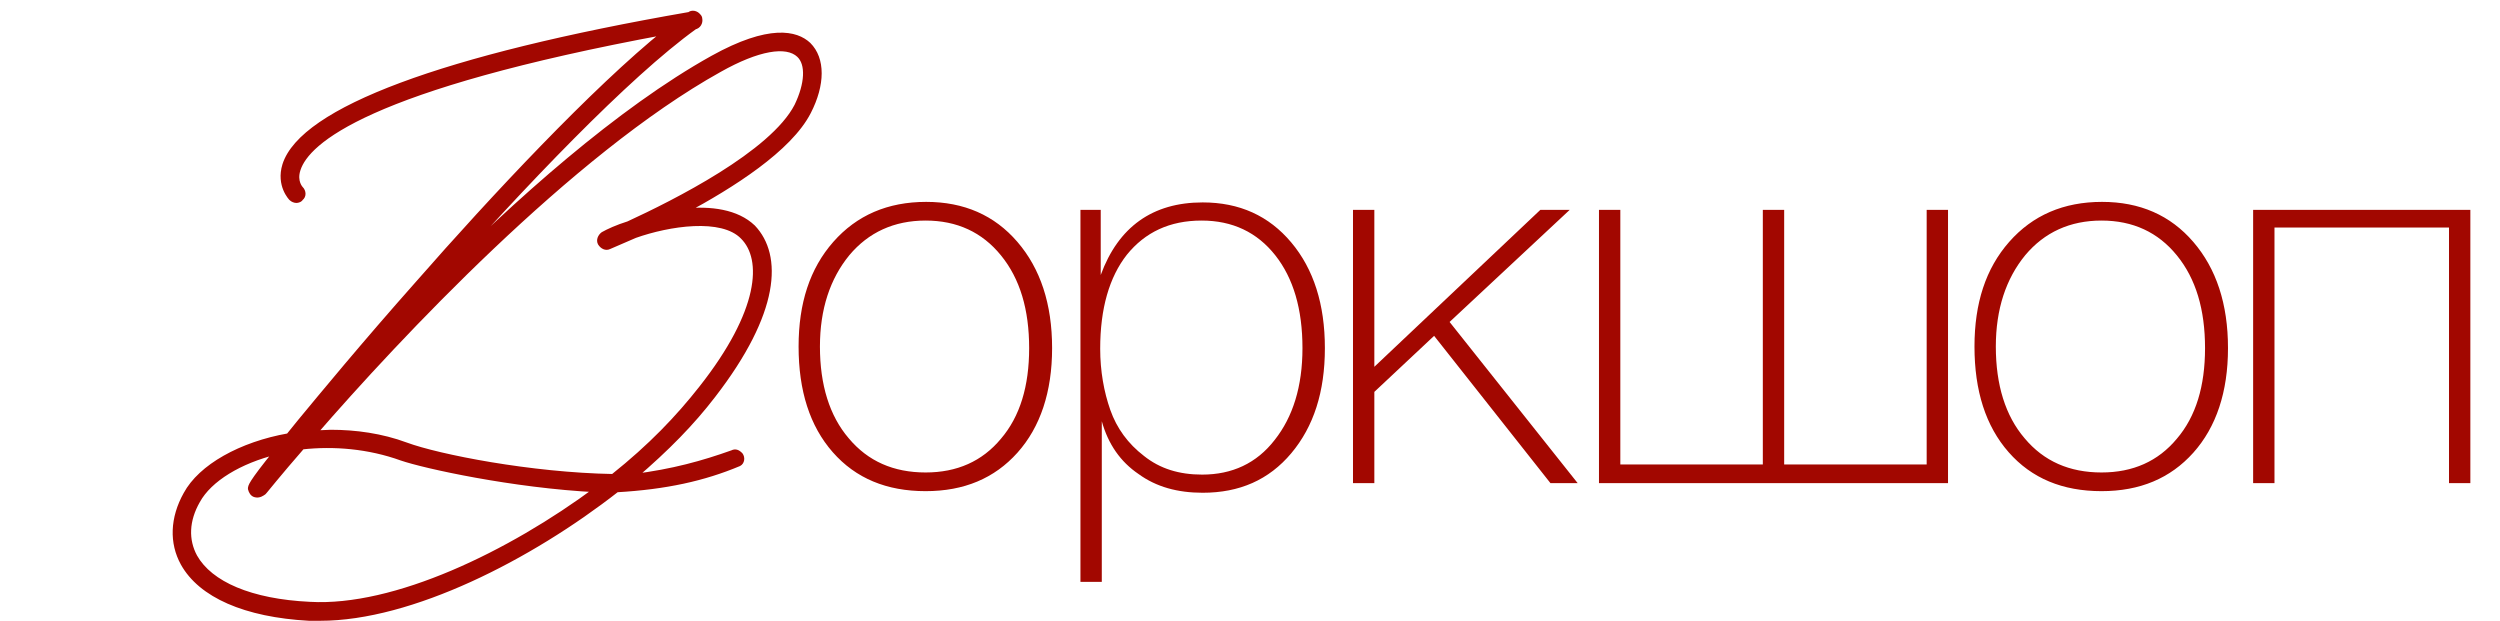 <?xml version="1.0" encoding="UTF-8"?> <svg xmlns="http://www.w3.org/2000/svg" width="1780" height="442" viewBox="0 0 1780 442" fill="none"><path d="M659.416 143.74C686.396 143.74 708.056 153.24 724.396 172.24C740.736 191.24 749.096 216.32 749.096 247.86C749.096 279.02 740.736 304.1 724.396 322.34C708.056 340.58 686.396 349.7 659.036 349.7C631.296 349.7 609.256 340.58 592.916 321.96C576.576 303.34 568.596 278.26 568.596 246.72C568.596 215.94 576.576 191.24 593.296 172.24C610.016 153.24 632.056 143.74 659.416 143.74ZM659.036 157.04C636.616 157.04 618.376 165.4 604.696 181.74C591.016 198.46 583.796 220.12 583.796 246.72C583.796 274.08 590.636 296.12 604.316 312.08C617.996 328.42 636.236 336.4 659.036 336.4C681.456 336.4 699.316 328.42 712.616 312.46C726.296 296.5 732.756 274.84 732.756 247.86C732.756 220.5 726.296 198.46 712.616 181.74C699.316 165.4 681.456 157.04 659.036 157.04ZM783.717 149.44V195.8C796.257 161.6 820.577 144.12 856.297 144.12C882.517 144.12 903.417 153.62 919.377 172.62C935.337 191.62 943.317 216.7 943.317 247.86C943.317 279.02 935.337 303.72 919.377 322.72C903.417 341.72 882.517 350.84 856.297 350.84C838.437 350.84 823.237 346.66 810.697 337.54C797.777 328.8 789.037 316.26 784.477 299.92V414.3H769.277V149.44H783.717ZM855.537 157.04C832.737 157.04 815.257 165.4 802.337 181.36C789.797 197.32 783.337 219.74 783.337 248.24C783.337 264.2 785.997 279.02 790.557 291.94C795.117 304.86 803.097 315.88 814.497 324.62C825.897 333.74 839.577 337.92 855.917 337.92C877.197 337.92 894.677 329.94 907.597 313.22C920.517 296.88 927.357 275.22 927.357 247.86C927.357 220.12 920.897 198.08 907.977 181.74C895.057 165.4 877.577 157.04 855.537 157.04ZM1123.31 344H1103.93L1021.09 239.12L978.53 279.02V344H963.33V149.44H978.53V261.16L1096.71 149.44H1117.61L1032.11 229.24L1123.31 344ZM1138.47 344V149.44H1153.67V330.7H1255.13V149.44H1270.33V330.7H1371.79V149.44H1386.99V344H1138.47ZM1496.65 143.74C1523.63 143.74 1545.29 153.24 1561.63 172.24C1577.97 191.24 1586.33 216.32 1586.33 247.86C1586.33 279.02 1577.97 304.1 1561.63 322.34C1545.29 340.58 1523.63 349.7 1496.27 349.7C1468.53 349.7 1446.49 340.58 1430.15 321.96C1413.81 303.34 1405.83 278.26 1405.83 246.72C1405.83 215.94 1413.81 191.24 1430.53 172.24C1447.25 153.24 1469.29 143.74 1496.65 143.74ZM1496.27 157.04C1473.85 157.04 1455.61 165.4 1441.93 181.74C1428.25 198.46 1421.03 220.12 1421.03 246.72C1421.03 274.08 1427.87 296.12 1441.55 312.08C1455.23 328.42 1473.47 336.4 1496.27 336.4C1518.69 336.4 1536.55 328.42 1549.85 312.46C1563.53 296.5 1569.99 274.84 1569.99 247.86C1569.99 220.5 1563.53 198.46 1549.85 181.74C1536.55 165.4 1518.69 157.04 1496.27 157.04ZM1743.69 161.98H1619.43V344H1604.23V149.44H1758.89V344H1743.69V161.98Z" fill="#A20700"></path><path d="M575.537 32C585.537 42 585.537 60 575.537 79.5C562.037 106 521.037 132 486.537 150.5C506.037 148.5 524.537 151 536.037 162C555.037 182 553.537 222 507.537 281.5C492.537 301 475.037 319 451.037 339.5C479.037 336 500.537 330 521.537 322.5C523.537 321.5 525.037 322 527.037 324C528.537 326 528.037 329 526.037 330C501.037 340.5 474.037 346.5 439.037 348.5C377.037 397 292.537 440 228.037 440H220.037C174.537 437.5 143.037 423.5 130.537 401C122.537 386.5 123.037 369 132.537 352C143.037 332.5 171.537 316.5 205.537 310.5L214.037 300C228.537 282.5 258.537 246 298.037 201.5C351.037 141 423.037 64 474.537 22.5C261.037 62 218.537 100.5 212.037 120.5C209.037 129.5 214.037 134.5 214.037 134.5C216.037 136.5 216.037 139.5 214.037 141C213.537 142 212.037 142.5 211.037 142.5C210.037 142.5 208.537 142 207.537 141C207.537 141 198.537 132 203.037 117.5C215.537 78.5 315.037 41 491.037 10.5C492.537 9 495.537 9.5 497.037 11.5C497.537 12 498.037 12.5 498.037 13.5C498.537 16 497.037 18.5 494.537 19C446.537 53.5 371.537 132 307.537 204.5C367.537 144 441.037 78.5 507.537 41.5C548.037 19 567.037 24 575.537 32ZM567.537 75.5C575.037 60 576.037 45.5 569.037 39C560.037 30.5 539.537 34 512.037 49.5C406.037 108.5 282.537 240.5 223.537 308.5L235.537 308C253.037 308 271.537 310.5 289.037 317C312.037 325.5 378.037 338.5 436.537 339.5C463.537 318 483.037 297.5 499.537 276.5C542.537 222 545.037 184.5 529.037 168.5C514.037 153 476.037 159 452.037 167.5L433.537 175.5C431.537 176.5 429.037 175.5 427.537 173C426.537 171 427.537 168.5 429.537 167C433.037 165 439.537 162 447.537 159.5C480.037 144.5 550.037 109.5 567.537 75.5ZM220.537 430.5C281.037 434 363.037 394.5 425.037 348.5C365.037 345.5 302.037 331.5 286.037 326C262.537 317.5 237.537 315.5 215.037 318C198.037 337.5 188.537 349.5 188.037 350L187.537 350.5C186.537 351 184.537 353 181.537 352C180.037 351.5 179.037 350 178.537 348C178.537 346.5 178.037 345 197.037 321.5C170.537 328 149.037 341 140.537 356.5C132.537 370.5 132.037 384.5 138.537 396.5C149.537 416 178.537 428.5 220.537 430.5Z" fill="#A20700"></path><path d="M575.537 32L576.951 30.586L576.93 30.564L576.908 30.544L575.537 32ZM575.537 79.5L573.757 78.587L573.755 78.592L575.537 79.5ZM486.537 150.5L485.592 148.737L486.741 152.49L486.537 150.5ZM536.037 162L537.487 160.622L537.454 160.588L537.42 160.555L536.037 162ZM507.537 281.5L505.955 280.277L505.952 280.281L507.537 281.5ZM451.037 339.5L449.738 337.979L444.666 342.312L451.285 341.485L451.037 339.5ZM521.537 322.5L522.21 324.383L522.324 324.343L522.432 324.289L521.537 322.5ZM527.037 324L528.637 322.8L528.552 322.686L528.451 322.586L527.037 324ZM526.037 330L526.812 331.844L526.872 331.818L526.932 331.789L526.037 330ZM439.037 348.5L438.923 346.503L438.298 346.539L437.805 346.925L439.037 348.5ZM220.037 440L219.927 441.997L219.982 442H220.037V440ZM130.537 401L128.786 401.966L128.789 401.971L130.537 401ZM132.537 352L134.283 352.976L134.291 352.962L134.298 352.948L132.537 352ZM205.537 310.5L205.885 312.47L206.621 312.34L207.092 311.758L205.537 310.5ZM214.037 300L212.497 298.724L212.49 298.733L212.483 298.742L214.037 300ZM298.037 201.5L299.533 202.828L299.542 202.818L298.037 201.5ZM474.537 22.5L475.792 24.057L474.173 20.533L474.537 22.5ZM212.037 120.5L213.934 121.132L213.937 121.125L213.939 121.118L212.037 120.5ZM214.037 134.5L215.451 133.086L215.451 133.086L214.037 134.5ZM214.037 141L212.837 139.4L212.459 139.683L212.248 140.106L214.037 141ZM207.537 141L206.123 142.414L206.123 142.414L207.537 141ZM203.037 117.5L201.133 116.89L201.13 116.898L201.127 116.907L203.037 117.5ZM491.037 10.5L491.379 12.471L492.003 12.362L492.451 11.914L491.037 10.5ZM497.037 11.5L495.437 12.7L495.522 12.814L495.623 12.914L497.037 11.5ZM498.037 13.5H496.037V13.698L496.076 13.892L498.037 13.5ZM494.537 19L494.145 17.039L493.721 17.124L493.37 17.376L494.537 19ZM307.537 204.5L306.038 203.176L308.957 205.908L307.537 204.5ZM507.537 41.5L506.566 39.752L506.565 39.752L507.537 41.5ZM567.537 75.5L569.315 76.415L569.327 76.393L569.337 76.371L567.537 75.5ZM569.037 39L567.664 40.454L567.67 40.46L567.676 40.466L569.037 39ZM512.037 49.5L513.01 51.248L513.019 51.242L512.037 49.5ZM223.537 308.5L222.026 307.189L218.988 310.691L223.62 310.498L223.537 308.5ZM235.537 308V306H235.495L235.454 306.002L235.537 308ZM289.037 317L288.341 318.875L288.344 318.876L289.037 317ZM436.537 339.5L436.503 341.5L437.221 341.512L437.783 341.065L436.537 339.5ZM499.537 276.5L497.967 275.261L497.965 275.264L499.537 276.5ZM529.037 168.5L527.6 169.891L527.611 169.903L527.623 169.914L529.037 168.5ZM452.037 167.5L451.369 165.615L451.306 165.637L451.243 165.664L452.037 167.5ZM433.537 175.5L432.743 173.664L432.692 173.686L432.643 173.711L433.537 175.5ZM427.537 173L425.748 173.894L425.783 173.963L425.822 174.029L427.537 173ZM429.537 167L428.545 165.264L428.437 165.325L428.337 165.4L429.537 167ZM447.537 159.5L448.134 161.409L448.257 161.37L448.375 161.316L447.537 159.5ZM220.537 430.5L220.653 428.503L220.642 428.503L220.632 428.502L220.537 430.5ZM425.037 348.5L426.229 350.106L430.71 346.781L425.137 346.502L425.037 348.5ZM286.037 326L285.357 327.881L285.372 327.886L285.387 327.891L286.037 326ZM215.037 318L214.816 316.012L214.042 316.098L213.53 316.686L215.037 318ZM188.037 350L189.451 351.414L189.451 351.414L188.037 350ZM187.537 350.5L188.432 352.289L188.722 352.144L188.951 351.914L187.537 350.5ZM181.537 352L180.905 353.897L180.905 353.897L181.537 352ZM178.537 348H176.537V348.246L176.597 348.485L178.537 348ZM197.037 321.5L198.592 322.757L202.322 318.144L196.561 319.558L197.037 321.5ZM140.537 356.5L142.274 357.492L142.282 357.477L142.291 357.462L140.537 356.5ZM138.537 396.5L136.779 397.453L136.787 397.468L136.795 397.483L138.537 396.5ZM575.537 32L574.123 33.414C583.186 42.477 583.62 59.356 573.757 78.587L575.537 79.5L577.317 80.413C587.454 60.644 587.889 41.523 576.951 30.586L575.537 32ZM575.537 79.5L573.755 78.592C567.22 91.421 553.901 104.321 537.716 116.397C521.578 128.438 502.8 139.51 485.592 148.737L486.537 150.5L487.482 152.263C504.774 142.99 523.746 131.812 540.108 119.603C556.424 107.429 570.355 94.079 577.319 80.408L575.537 79.5ZM486.537 150.5L486.741 152.49C506.081 150.506 523.811 153.073 534.655 163.445L536.037 162L537.42 160.555C525.264 148.927 505.993 146.494 486.333 148.51L486.537 150.5ZM536.037 162L534.587 163.377C543.547 172.809 547.857 187.109 544.197 206.568C540.527 226.078 528.85 250.663 505.955 280.277L507.537 281.5L509.119 282.723C532.225 252.837 544.297 227.672 548.128 207.307C551.968 186.891 547.527 171.191 537.487 160.622L536.037 162ZM507.537 281.5L505.952 280.281C491.055 299.646 473.659 317.547 449.738 337.979L451.037 339.5L452.336 341.021C476.415 320.453 494.019 302.354 509.122 282.719L507.537 281.5ZM451.037 339.5L451.285 341.485C479.459 337.963 501.102 331.922 522.21 324.383L521.537 322.5L520.864 320.617C499.972 328.078 478.616 334.037 450.789 337.515L451.037 339.5ZM521.537 322.5L522.432 324.289C523.104 323.953 523.459 323.968 523.738 324.048C524.122 324.158 524.704 324.495 525.623 325.414L527.037 324L528.451 322.586C527.37 321.505 526.202 320.592 524.837 320.202C523.365 319.782 521.97 320.047 520.643 320.711L521.537 322.5ZM527.037 324L525.437 325.2C525.836 325.732 525.981 326.421 525.877 327.046C525.772 327.676 525.457 328.054 525.143 328.211L526.037 330L526.932 331.789C528.617 330.946 529.552 329.324 529.822 327.704C530.093 326.079 529.738 324.268 528.637 322.8L527.037 324ZM526.037 330L525.263 328.156C500.51 338.552 473.74 344.514 438.923 346.503L439.037 348.5L439.151 350.497C474.334 348.486 501.565 342.448 526.812 331.844L526.037 330ZM439.037 348.5L437.805 346.925C406.917 371.087 370.426 393.876 333.646 410.617C296.839 427.37 259.887 438 228.037 438V440V442C260.687 442 298.235 431.13 335.303 414.258C372.398 397.374 409.158 374.413 440.269 350.075L439.037 348.5ZM228.037 440V438H220.037V440V442H228.037V440ZM220.037 440L220.147 438.003C174.83 435.513 144.265 421.591 132.285 400.029L130.537 401L128.789 401.971C141.81 425.409 174.244 439.487 219.927 441.997L220.037 440ZM130.537 401L132.288 400.034C124.672 386.229 125.066 369.468 134.283 352.976L132.537 352L130.791 351.024C121.008 368.532 120.403 386.771 128.786 401.966L130.537 401ZM132.537 352L134.298 352.948C139.311 343.639 148.723 335.002 161.21 327.928C173.676 320.866 189.08 315.435 205.885 312.47L205.537 310.5L205.19 308.53C187.994 311.565 172.148 317.134 159.239 324.447C146.351 331.748 136.264 340.861 130.776 351.052L132.537 352ZM205.537 310.5L207.092 311.758L215.592 301.258L214.037 300L212.483 298.742L203.983 309.242L205.537 310.5ZM214.037 300L215.577 301.276C230.079 283.774 260.058 247.299 299.533 202.828L298.037 201.5L296.541 200.172C257.016 244.701 226.996 281.226 212.497 298.724L214.037 300ZM298.037 201.5L299.542 202.818C352.541 142.319 424.441 65.438 475.792 24.057L474.537 22.5L473.282 20.943C421.634 62.562 349.534 139.681 296.533 200.182L298.037 201.5ZM474.537 22.5L474.173 20.533C367.359 40.295 303.181 59.83 264.845 76.987C226.605 94.101 213.66 109.034 210.135 119.882L212.037 120.5L213.939 121.118C216.914 111.966 228.47 97.649 266.479 80.638C304.393 63.67 368.215 44.205 474.901 24.467L474.537 22.5ZM212.037 120.5L210.14 119.868C208.486 124.828 209.015 128.796 210.035 131.566C210.54 132.936 211.156 133.992 211.658 134.717C211.91 135.079 212.134 135.362 212.303 135.561C212.388 135.661 212.459 135.741 212.513 135.799C212.54 135.829 212.563 135.853 212.582 135.872C212.591 135.882 212.599 135.89 212.606 135.897C212.609 135.901 212.613 135.904 212.615 135.907C212.617 135.908 212.618 135.909 212.619 135.911C212.62 135.911 212.621 135.912 212.621 135.912C212.622 135.913 212.623 135.914 214.037 134.5C215.451 133.086 215.452 133.087 215.453 133.087C215.453 133.088 215.454 133.088 215.454 133.089C215.455 133.09 215.456 133.091 215.457 133.092C215.459 133.093 215.46 133.095 215.461 133.096C215.463 133.098 215.464 133.099 215.464 133.099C215.464 133.098 215.459 133.093 215.45 133.084C215.433 133.065 215.4 133.028 215.353 132.974C215.261 132.865 215.118 132.686 214.947 132.44C214.605 131.946 214.159 131.189 213.789 130.184C213.059 128.204 212.588 125.172 213.934 121.132L212.037 120.5ZM214.037 134.5L212.623 135.914C213.973 137.264 213.64 138.798 212.837 139.4L214.037 141L215.237 142.6C218.434 140.202 218.102 135.736 215.451 133.086L214.037 134.5ZM214.037 141L212.248 140.106C212.287 140.028 212.254 140.146 211.912 140.297C211.596 140.438 211.247 140.5 211.037 140.5V142.5V144.5C211.827 144.5 212.728 144.312 213.537 143.953C214.32 143.604 215.287 142.972 215.826 141.894L214.037 141ZM211.037 142.5V140.5C210.836 140.5 210.464 140.442 210.03 140.268C209.604 140.098 209.224 139.858 208.951 139.586L207.537 141L206.123 142.414C207.523 143.814 209.542 144.5 211.037 144.5V142.5ZM207.537 141C208.951 139.586 208.952 139.586 208.953 139.587C208.953 139.587 208.953 139.588 208.954 139.588C208.955 139.589 208.955 139.59 208.956 139.59C208.956 139.591 208.957 139.591 208.957 139.591C208.956 139.591 208.954 139.588 208.949 139.584C208.94 139.574 208.924 139.557 208.899 139.531C208.851 139.479 208.773 139.394 208.672 139.277C208.469 139.042 208.172 138.679 207.822 138.196C207.122 137.227 206.221 135.783 205.447 133.92C203.909 130.217 202.857 124.827 204.947 118.093L203.037 117.5L201.127 116.907C198.717 124.673 199.916 131.033 201.753 135.455C202.666 137.654 203.733 139.367 204.58 140.539C205.004 141.125 205.375 141.579 205.646 141.893C205.782 142.05 205.894 142.173 205.975 142.26C206.016 142.303 206.049 142.338 206.074 142.364C206.086 142.377 206.096 142.387 206.105 142.396C206.109 142.4 206.112 142.404 206.115 142.407C206.117 142.408 206.118 142.41 206.12 142.411C206.12 142.411 206.121 142.412 206.121 142.413C206.122 142.413 206.123 142.414 207.537 141ZM203.037 117.5L204.942 118.11C207.868 108.981 216.002 99.643 229.691 90.267C243.341 80.918 262.285 71.688 286.423 62.686C334.694 44.686 403.431 27.712 491.379 12.471L491.037 10.5L490.696 8.529C402.644 23.788 333.631 40.814 285.026 58.938C260.727 68 241.452 77.363 227.43 86.967C213.447 96.545 204.456 106.519 201.133 116.89L203.037 117.5ZM491.037 10.5L492.451 11.914C492.629 11.737 493.039 11.549 493.708 11.66C494.362 11.769 495.017 12.14 495.437 12.7L497.037 11.5L498.637 10.3C497.557 8.86 495.962 7.981 494.366 7.715C492.785 7.451 490.946 7.763 489.623 9.086L491.037 10.5ZM497.037 11.5L495.623 12.914C495.755 13.047 495.836 13.128 495.905 13.206C495.968 13.278 495.996 13.319 496.01 13.341C496.02 13.36 496.023 13.368 496.025 13.375C496.028 13.383 496.037 13.42 496.037 13.5H498.037H500.037C500.037 11.621 498.972 10.607 498.451 10.086L497.037 11.5ZM498.037 13.5L496.076 13.892C496.381 15.419 495.455 16.777 494.145 17.039L494.537 19L494.929 20.961C498.62 20.223 500.693 16.581 499.998 13.108L498.037 13.5ZM494.537 19L493.37 17.376C445.159 52.028 370.019 130.698 306.038 203.176L307.537 204.5L309.036 205.824C373.056 133.302 447.915 54.972 495.704 20.624L494.537 19ZM307.537 204.5L308.957 205.908C368.929 145.436 442.267 80.105 508.51 43.248L507.537 41.5L506.565 39.752C439.807 76.895 366.145 142.564 306.117 203.092L307.537 204.5ZM507.537 41.5L508.508 43.248C548.813 20.857 566.67 26.401 574.166 33.456L575.537 32L576.908 30.544C567.404 21.599 547.261 17.143 506.566 39.752L507.537 41.5ZM567.537 75.5L569.337 76.371C573.169 68.453 575.393 60.688 575.722 53.973C576.05 47.292 574.503 41.346 570.398 37.534L569.037 39L567.676 40.466C570.571 43.154 572.025 47.708 571.727 53.777C571.431 59.812 569.406 67.047 565.737 74.629L567.537 75.5ZM569.037 39L570.41 37.546C565.223 32.647 557.045 31.489 547.119 33.282C537.128 35.087 524.909 39.949 511.055 47.758L512.037 49.5L513.019 51.242C526.665 43.551 538.446 38.913 547.83 37.218C557.279 35.511 563.852 36.853 567.664 40.454L569.037 39ZM512.037 49.5L511.064 47.752C404.719 106.945 281.012 239.206 222.026 307.189L223.537 308.5L225.048 309.811C284.062 241.794 407.356 110.055 513.01 51.248L512.037 49.5ZM223.537 308.5L223.62 310.498L235.62 309.998L235.537 308L235.454 306.002L223.454 306.502L223.537 308.5ZM235.537 308V310C252.855 310 271.11 312.475 288.341 318.875L289.037 317L289.733 315.125C271.964 308.525 253.219 306 235.537 306V308ZM289.037 317L288.344 318.876C311.604 327.472 377.837 340.497 436.503 341.5L436.537 339.5L436.571 337.5C378.237 336.503 312.47 323.528 289.73 315.124L289.037 317ZM436.537 339.5L437.783 341.065C464.91 319.463 484.519 298.852 501.11 277.736L499.537 276.5L497.965 275.264C481.556 296.148 462.164 316.537 435.291 337.935L436.537 339.5ZM499.537 276.5L501.107 277.739C522.714 250.353 534.277 227.08 538.365 208.492C542.453 189.907 539.101 175.735 530.451 167.086L529.037 168.5L527.623 169.914C534.974 177.265 538.371 189.843 534.459 207.633C530.547 225.42 519.36 248.147 497.967 275.261L499.537 276.5ZM529.037 168.5L530.474 167.109C522.339 158.703 508.306 156.372 493.825 157.002C479.21 157.637 463.513 161.314 451.369 165.615L452.037 167.5L452.705 169.385C464.562 165.186 479.864 161.613 493.999 160.998C508.268 160.378 520.735 162.797 527.6 169.891L529.037 168.5ZM452.037 167.5L451.243 165.664L432.743 173.664L433.537 175.5L434.331 177.336L452.831 169.336L452.037 167.5ZM433.537 175.5L432.643 173.711C431.905 174.08 430.426 173.928 429.252 171.971L427.537 173L425.822 174.029C427.648 177.072 431.169 178.92 434.432 177.289L433.537 175.5ZM427.537 173L429.326 172.106C428.914 171.282 429.193 169.758 430.737 168.6L429.537 167L428.337 165.4C425.881 167.242 424.16 170.718 425.748 173.894L427.537 173ZM429.537 167L430.529 168.736C433.89 166.816 440.255 163.871 448.134 161.409L447.537 159.5L446.941 157.591C438.819 160.129 432.184 163.184 428.545 165.264L429.537 167ZM447.537 159.5L448.375 161.316C464.655 153.802 490.368 141.261 514.224 126.32C526.151 118.849 537.651 110.756 547.288 102.368C556.905 93.997 564.774 85.239 569.315 76.415L567.537 75.5L565.759 74.585C561.55 82.761 554.107 91.128 544.661 99.351C535.236 107.556 523.923 115.526 512.101 122.93C488.456 137.739 462.919 150.198 446.699 157.684L447.537 159.5ZM220.537 430.5L220.422 432.497C251.108 434.272 287.06 425.148 323.005 409.904C358.983 394.646 395.12 373.187 426.229 350.106L425.037 348.5L423.845 346.894C392.954 369.813 357.091 391.104 321.444 406.221C285.764 421.352 250.467 430.228 220.653 428.503L220.537 430.5ZM425.037 348.5L425.137 346.502C365.292 343.51 302.481 329.538 286.687 324.109L286.037 326L285.387 327.891C301.593 333.462 364.783 347.49 424.937 350.498L425.037 348.5ZM286.037 326L286.717 324.119C262.893 315.502 237.58 313.483 214.816 316.012L215.037 318L215.258 319.988C237.494 317.517 262.181 319.498 285.357 327.881L286.037 326ZM215.037 318L213.53 316.686C205.017 326.45 198.382 334.338 193.81 339.848C191.525 342.603 189.756 344.764 188.528 346.265C187.913 347.018 187.438 347.599 187.099 348.01C186.713 348.48 186.597 348.612 186.623 348.586L188.037 350L189.451 351.414C189.603 351.263 189.892 350.911 190.188 350.552C190.531 350.135 191.013 349.545 191.624 348.797C192.85 347.299 194.612 345.147 196.889 342.402C201.443 336.912 208.057 329.05 216.545 319.314L215.037 318ZM188.037 350L186.623 348.586L186.123 349.086L187.537 350.5L188.951 351.914L189.451 351.414L188.037 350ZM187.537 350.5L186.643 348.711C184.893 349.586 184.131 350.756 182.17 350.103L181.537 352L180.905 353.897C184.943 355.244 188.181 352.414 188.432 352.289L187.537 350.5ZM181.537 352L182.17 350.103C181.622 349.92 180.908 349.237 180.477 347.515L178.537 348L176.597 348.485C177.166 350.763 178.452 353.08 180.905 353.897L181.537 352ZM178.537 348H180.537C180.537 347.635 180.516 347.56 180.645 347.188C180.817 346.694 181.247 345.789 182.344 344.082C184.53 340.682 189.093 334.507 198.592 322.757L197.037 321.5L195.482 320.243C185.981 331.993 181.294 338.318 178.98 341.918C177.827 343.711 177.195 344.931 176.867 345.874C176.496 346.94 176.537 347.615 176.537 348H178.537ZM197.037 321.5L196.561 319.558C169.842 326.111 147.68 339.315 138.783 355.538L140.537 356.5L142.291 357.462C150.394 342.685 171.232 329.889 197.514 323.442L197.037 321.5ZM140.537 356.5L138.801 355.508C130.512 370.013 129.9 384.753 136.779 397.453L138.537 396.5L140.296 395.547C134.174 384.247 134.562 370.987 142.274 357.492L140.537 356.5ZM138.537 396.5L136.795 397.483C142.579 407.736 152.998 415.983 167.139 421.907C181.287 427.834 199.281 431.49 220.442 432.498L220.537 430.5L220.632 428.502C199.793 427.51 182.287 423.916 168.685 418.218C155.077 412.517 145.495 404.764 140.279 395.517L138.537 396.5Z" fill="#A20700"></path></svg> 